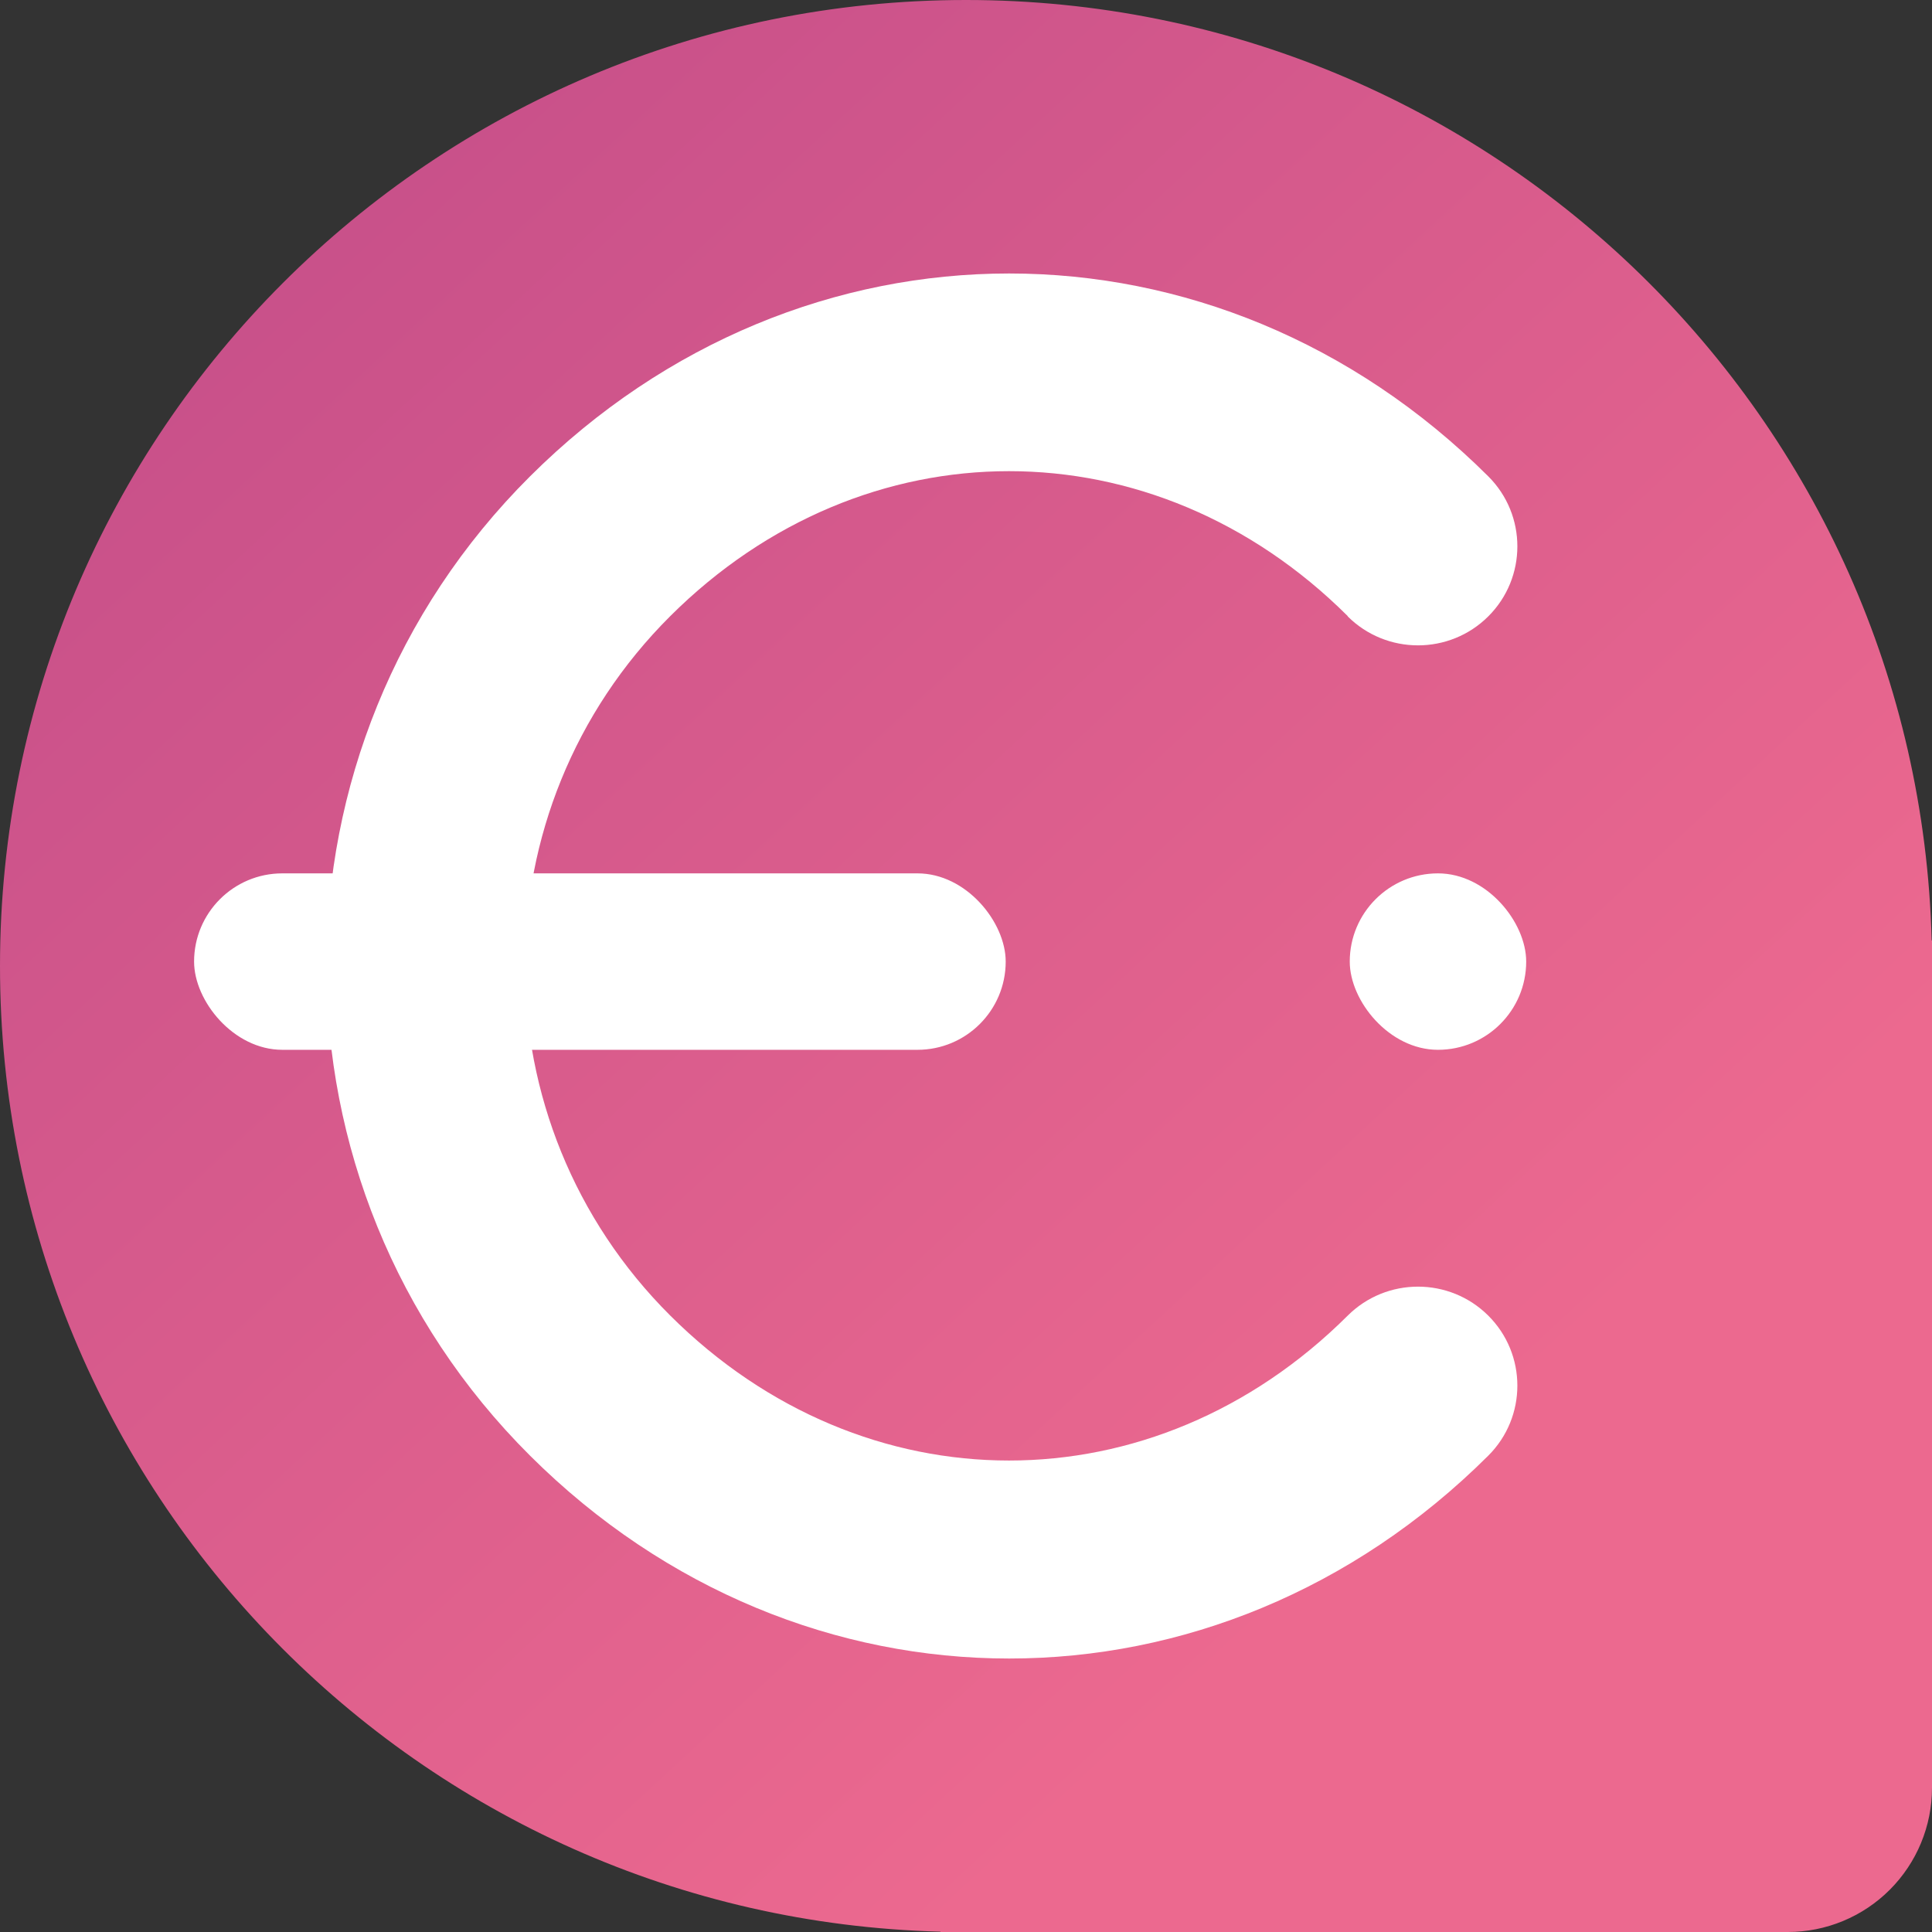 <svg width="219" height="219" viewBox="0 0 219 219" fill="none" xmlns="http://www.w3.org/2000/svg">
    <rect x="0" y="0" width="219" height="219" fill="#333333" stroke="none"/>
    <path fill-rule="evenodd" clip-rule="evenodd" d="M219 109.617V114.5V122.349V202.657C219 206.991 217.278 211.148 214.213 214.213C211.148 217.279 206.991 219 202.657 219H122.349H113.5H109.583C109.555 219 109.528 219 109.5 219C109.472 219 109.445 219 109.417 219H106.6V218.962C47.465 217.425 0 169.006 0 109.5C0 49.025 49.025 0 109.5 0C169.006 0 217.426 47.466 218.962 106.602C218.987 106.601 219 106.6 219 106.6V109.383C219 109.422 219 109.461 219 109.5C219 109.539 219 109.578 219 109.617Z" fill="url(#paint0_linear_623_27)"/>
    <path d="M152.768 69.834C130.784 47.933 97.966 47.933 75.982 69.834C53.998 91.734 53.998 127.231 75.982 149.131C97.966 171.032 130.784 171.032 152.768 149.131C157.165 144.751 164.306 144.751 168.702 149.131C173.099 153.511 173.099 160.624 168.702 165.005C137.925 195.665 90.861 195.665 60.083 165.005C29.306 134.344 29.306 84.656 60.083 53.995C90.861 23.335 137.925 23.335 168.702 53.995C173.099 58.376 173.099 65.489 168.702 69.869C164.306 74.249 157.165 74.249 152.768 69.869V69.834Z" fill="white"/>
    <rect x="22" y="99" width="92" height="20" rx="10" fill="white"/>
    <rect x="153" y="99" width="20" height="20" rx="10" fill="white"/>
    <defs>
        <linearGradient id="paint0_linear_623_27" x1="6.5" y1="5.5" x2="159.5" y2="171" gradientUnits="userSpaceOnUse">
            <stop stop-color="#C24C89"/>
            <stop offset="1" stop-color="#EC698F"/>
        </linearGradient>
    </defs>
</svg>
